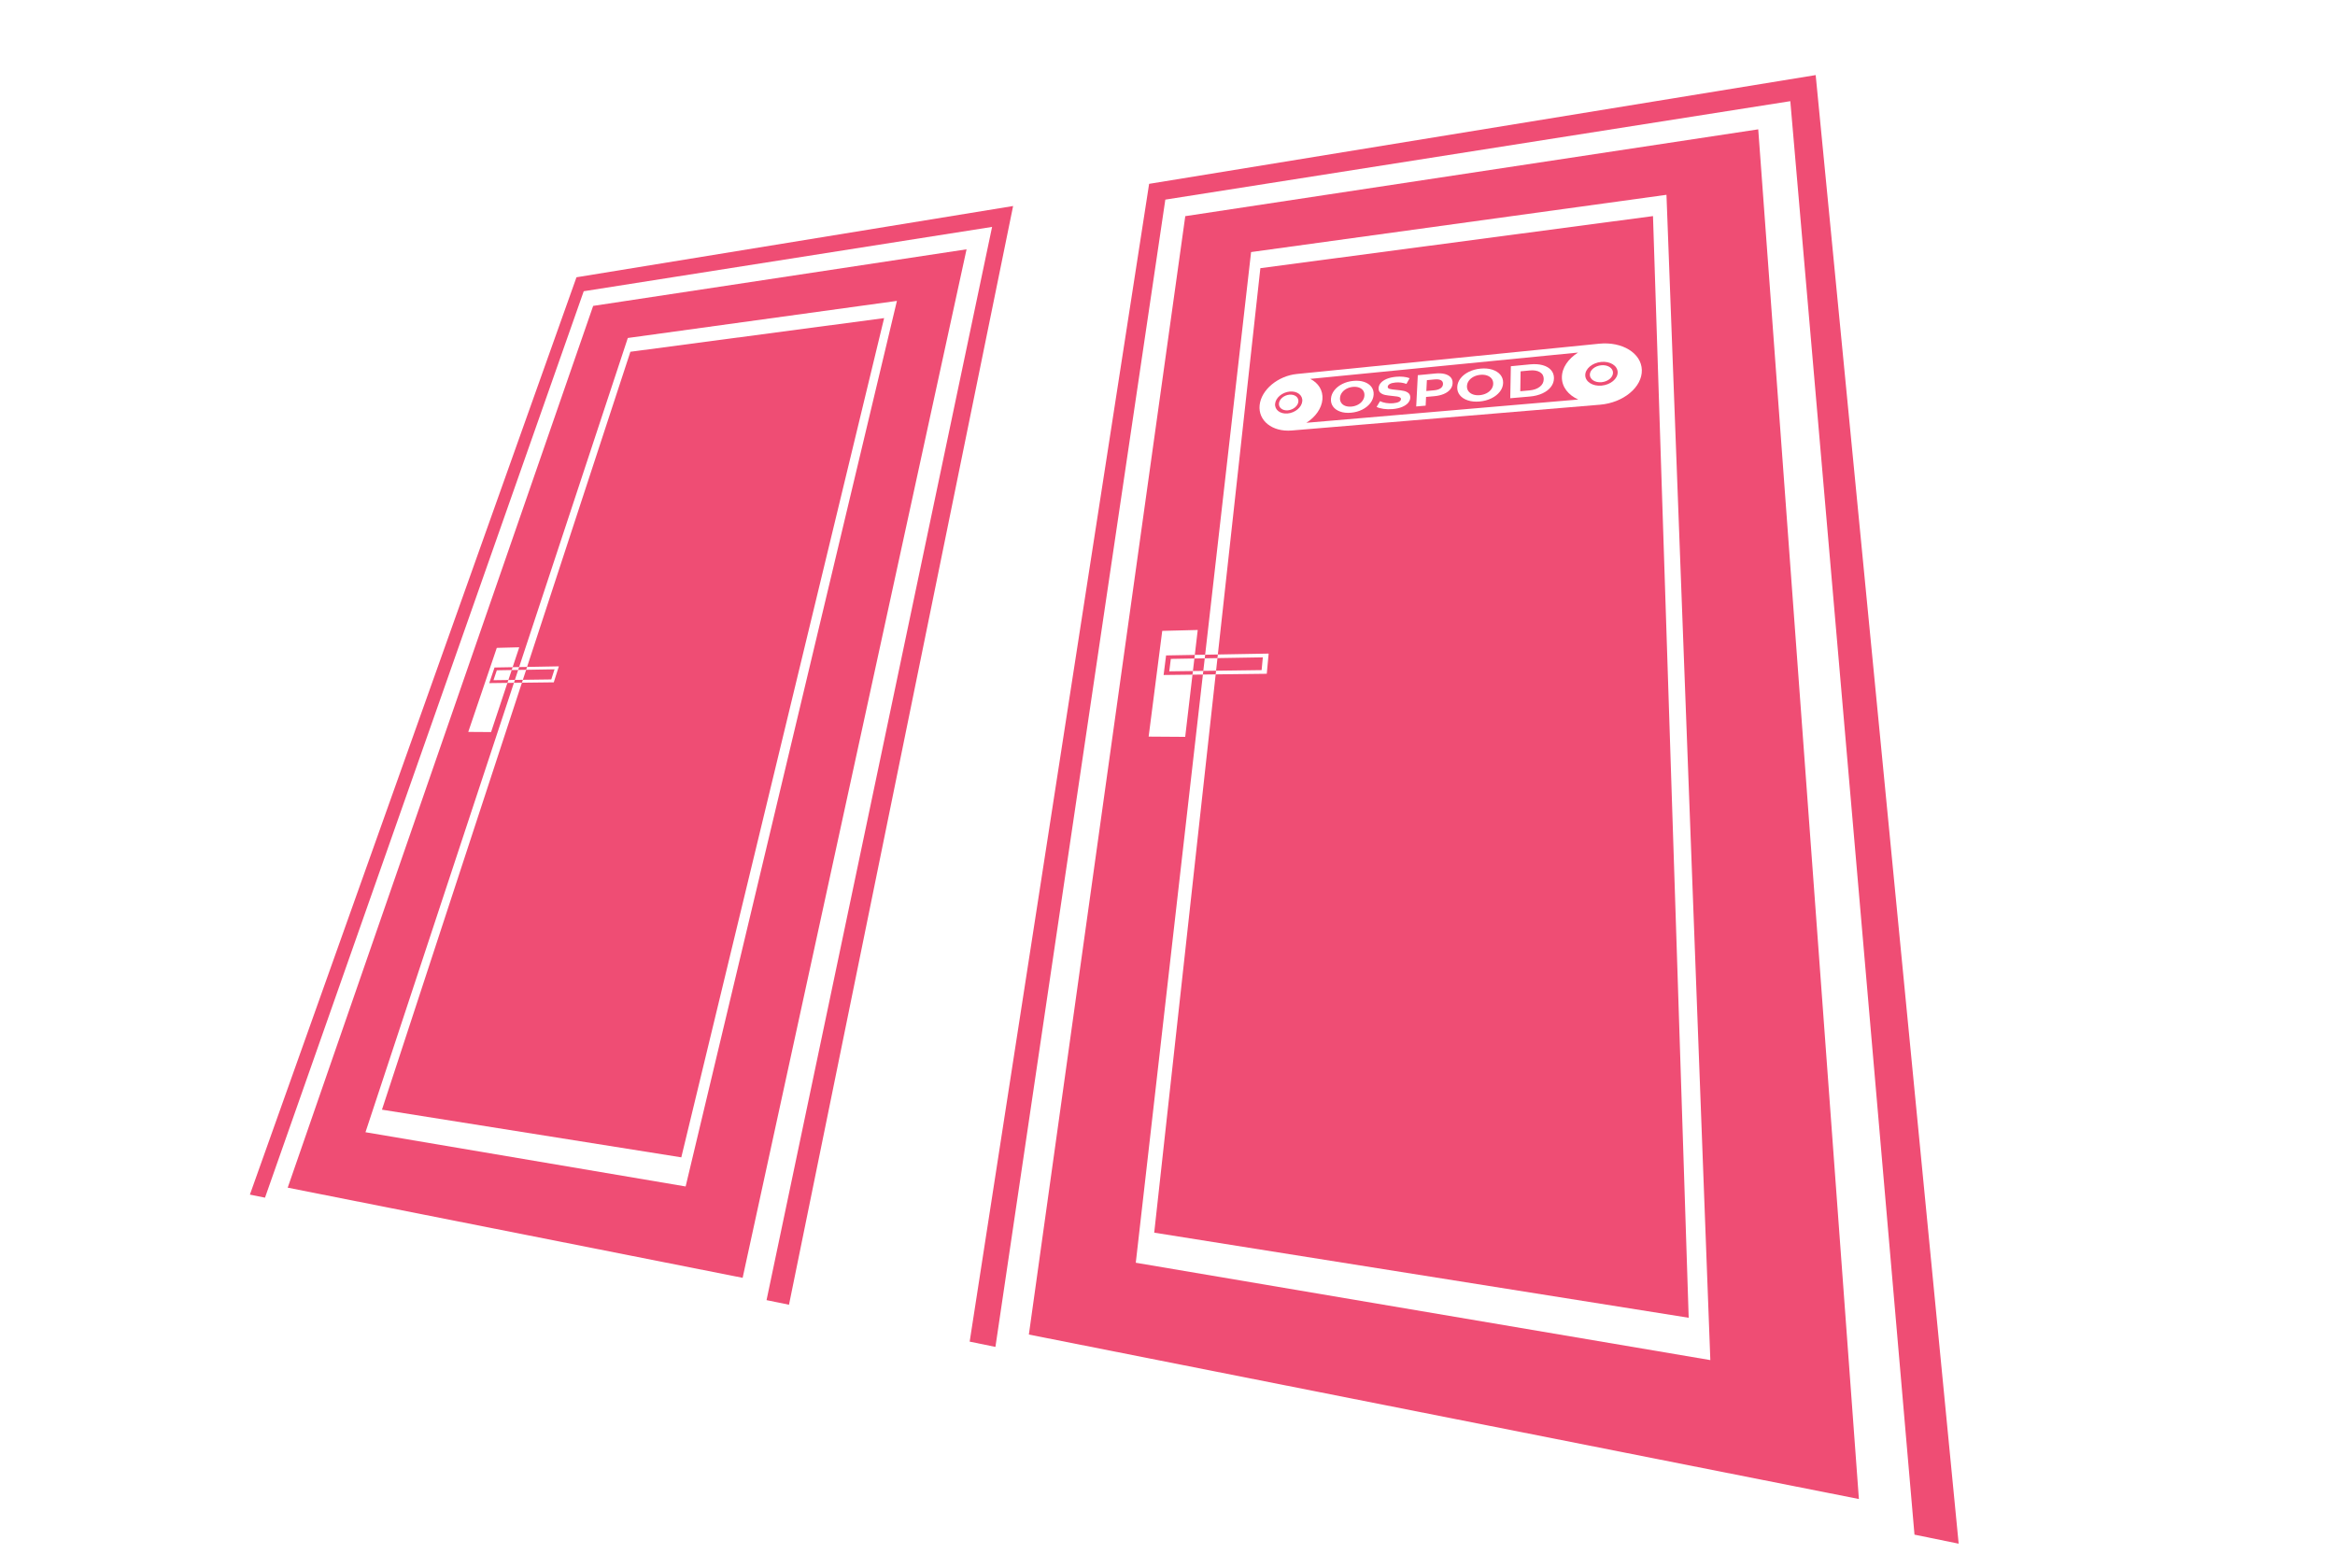 <?xml version="1.0" encoding="utf-8"?>
<!-- Generator: Adobe Illustrator 16.0.0, SVG Export Plug-In . SVG Version: 6.00 Build 0)  -->
<!DOCTYPE svg PUBLIC "-//W3C//DTD SVG 1.1//EN" "http://www.w3.org/Graphics/SVG/1.1/DTD/svg11.dtd">
<svg version="1.1" id="Vrstva_1" xmlns="http://www.w3.org/2000/svg" xmlns:xlink="http://www.w3.org/1999/xlink" x="0px" y="0px"
	 width="1200px" height="806px" viewBox="0 0 1200 806" enable-background="new 0 0 1200 806" xml:space="preserve">
<g>
	<path fill="#EF4D74" d="M147.855,610.436l233.8,46.336l115.079-528.634L304.84,157.222L147.855,610.436z M255.312,332.989
		l11.54-0.296l-3.394,10.226l3.325-0.064l55.862-169.137l138.299-19.067L352.359,609.819l-164.533-27.88l76.29-230.991l-3.343,0.038
		l-8.399,25.281l-11.729-0.079L255.312,332.989z"/>
	<polygon fill="#EF4D74" points="284.6,350.703 268.228,350.899 196.295,570.351 350.132,594.851 454.367,163.5 323.972,180.799 
		270.877,342.781 287.212,342.485 	"/>
	<polygon fill="#EF4D74" points="251.435,351.103 260.773,350.987 261.267,349.506 253.612,349.607 255.327,344.513 
		262.971,344.387 263.458,342.919 254.143,343.083 	"/>
	<polygon fill="#EF4D74" points="270.399,344.26 270.877,342.781 266.783,342.855 266.304,344.328 	"/>
	<polygon fill="#EF4D74" points="268.716,349.404 264.604,349.462 264.116,350.949 268.228,350.899 	"/>
	<polygon fill="#EF4D74" points="266.304,344.328 262.971,344.387 261.267,349.506 264.604,349.462 	"/>
	<polygon fill="#EF4D74" points="283.322,349.214 284.982,344.01 270.399,344.26 268.716,349.404 	"/>
	<polygon fill="#EF4D74" points="128.429,614.003 136.185,615.582 299.987,149.687 509.852,116.624 393.941,668.242 
		405.479,670.605 520.657,105.891 296.263,142.512 	"/>
	<path fill="#EF4D74" d="M651.018,346.305l-26.262,0.313L593.174,633.56l274.677,43.74l-18.343-566.235l-201.779,26.767
		l-21.855,198.563l26.115-0.465L651.018,346.305z M647.345,208.233c0.833-7.902,9.389-15.046,19.221-16.026l155.321-15.557
		c11.776-1.174,21.648,4.822,21.885,13.519c0.232,8.8-9.478,16.842-21.51,17.842l-158.404,13.253
		C653.842,222.097,646.506,216.229,647.345,208.233z"/>
	<path fill="#EF4D74" d="M528.752,685.929l426.566,84.533L903.591,66.475l-294.456,44.628L528.752,685.929z M597.296,324.257
		l18.242-0.463l-1.505,12.812l5.318-0.09l23.609-206.958l213.47-29.43l22.542,598.931L583.7,649.021l34.493-302.322l-5.351,0.061
		l-3.744,31.964l-18.79-0.127L597.296,324.257z"/>
	<polygon fill="#EF4D74" points="598.004,346.935 612.842,346.759 613.066,344.89 600.905,345.049 601.705,338.659 613.818,338.453 
		614.033,336.605 599.272,336.872 	"/>
	<polygon fill="#EF4D74" points="624.966,344.732 618.404,344.819 618.192,346.698 624.756,346.618 	"/>
	<polygon fill="#EF4D74" points="625.677,338.252 625.874,336.395 619.352,336.516 619.145,338.363 	"/>
	<polygon fill="#EF4D74" points="619.145,338.363 613.818,338.453 613.066,344.89 618.404,344.819 	"/>
	<polygon fill="#EF4D74" points="648.368,344.425 648.995,337.861 625.677,338.252 624.966,344.732 	"/>
	<polygon fill="#EF4D74" points="590.555,94.488 498.33,689.569 511.569,692.278 598.883,102.602 920.073,52 983.889,788.78 
		1006.593,793.418 933.112,38.589 	"/>
	<path fill="#EF4D74" d="M823.056,198.194c4.628-0.409,8.357-3.505,8.293-6.878c-0.059-3.367-3.853-5.735-8.441-5.299
		c-4.563,0.44-8.238,3.489-8.219,6.828C814.713,196.193,818.458,198.605,823.056,198.194z M822.933,187.74
		c3.28-0.31,5.984,1.388,6.023,3.788c0.04,2.415-2.614,4.621-5.915,4.912c-3.301,0.296-5.97-1.412-5.994-3.815
		C817.027,190.234,819.651,188.055,822.933,187.74z"/>
	<path fill="#EF4D74" d="M669.262,206.22c0.286-3.106-2.627-5.333-6.473-4.964c-3.828,0.365-7.176,3.16-7.484,6.245
		c-0.313,3.104,2.559,5.357,6.416,5.015C665.596,212.17,668.983,209.339,669.262,206.22z M661.874,210.896
		c-2.763,0.247-4.813-1.358-4.594-3.576c0.218-2.214,2.607-4.204,5.36-4.466c2.751-0.261,4.833,1.324,4.625,3.551
		C667.063,208.63,664.642,210.643,661.874,210.896z"/>
	<path fill="#EF4D74" d="M671.376,217.305l139.73-11.957c-5.126-2.298-8.437-6.438-8.421-11.4c0-4.925,3.28-9.58,8.308-12.744
		l-137.619,13.535c4.129,2.071,6.641,5.888,6.248,10.53C679.234,209.936,676.008,214.349,671.376,217.305z M776.459,188.232
		l9.94-0.959c2.403-0.231,4.515-0.09,6.354,0.407c1.855,0.503,3.291,1.324,4.312,2.476c1.036,1.141,1.545,2.548,1.545,4.206
		c-0.01,1.665-0.533,3.178-1.589,4.526c-1.036,1.351-2.496,2.458-4.381,3.32c-1.87,0.856-4.016,1.391-6.438,1.6l-10.06,0.883
		L776.459,188.232z M750.573,194.499c1.046-1.363,2.462-2.491,4.258-3.379c1.801-0.896,3.818-1.448,6.029-1.66
		c2.229-0.214,4.228-0.043,6.001,0.508c1.769,0.554,3.158,1.423,4.164,2.598c0.994,1.195,1.487,2.591,1.458,4.201
		c-0.04,1.616-0.592,3.118-1.646,4.504c-1.083,1.394-2.528,2.54-4.349,3.441c-1.833,0.897-3.873,1.446-6.128,1.644
		c-2.237,0.196-4.25,0.006-6.019-0.581c-1.769-0.576-3.123-1.461-4.085-2.658c-0.965-1.2-1.413-2.586-1.352-4.188
		C748.965,197.345,749.525,195.868,750.573,194.499z M728.639,192.842l9.004-0.871c1.851-0.175,3.451-0.094,4.811,0.241
		c1.347,0.345,2.378,0.919,3.083,1.718c0.721,0.807,1.036,1.816,0.987,3.012c-0.047,1.188-0.444,2.256-1.233,3.218
		c-0.78,0.949-1.875,1.735-3.269,2.325c-1.408,0.598-3.037,0.981-4.906,1.149l-4.233,0.383l-0.212,4.478l-4.853,0.424
		L728.639,192.842z M719.468,204.27c-0.378-0.212-0.844-0.375-1.44-0.471c-0.598-0.095-1.389-0.19-2.386-0.282
		c-1.557-0.145-2.814-0.321-3.786-0.516c-0.97-0.204-1.796-0.584-2.47-1.154c-0.656-0.574-0.954-1.389-0.89-2.443
		c0.059-0.926,0.434-1.785,1.109-2.594c0.698-0.802,1.689-1.486,3.017-2.046c1.311-0.558,2.901-0.929,4.757-1.106
		c1.312-0.129,2.574-0.129,3.803-0.007c1.256,0.116,2.321,0.364,3.244,0.73l-1.628,2.932c-1.845-0.653-3.725-0.891-5.622-0.714
		c-1.316,0.125-2.307,0.386-2.96,0.777c-0.648,0.394-1.001,0.864-1.031,1.408c-0.029,0.544,0.304,0.917,1.024,1.114
		c0.72,0.193,1.815,0.35,3.298,0.476c1.549,0.141,2.814,0.307,3.804,0.513c0.986,0.192,1.818,0.574,2.514,1.132
		c0.681,0.564,0.989,1.38,0.938,2.457c-0.055,0.921-0.425,1.787-1.125,2.613c-0.703,0.82-1.731,1.51-3.079,2.074
		c-1.352,0.562-2.975,0.931-4.854,1.091c-1.633,0.145-3.191,0.115-4.682-0.101c-1.497-0.213-2.684-0.554-3.557-1.024l1.78-2.939
		c0.849,0.425,1.865,0.734,3.052,0.931c1.196,0.199,2.402,0.244,3.606,0.138c1.364-0.122,2.365-0.364,3.034-0.735
		c0.663-0.379,1.009-0.822,1.048-1.346C720.006,204.792,719.833,204.487,719.468,204.27z M685.742,200.612
		c1.033-1.32,2.397-2.404,4.1-3.262c1.71-0.856,3.592-1.385,5.664-1.583c2.069-0.199,3.904-0.027,5.521,0.518
		c1.613,0.539,2.864,1.384,3.752,2.529c0.86,1.166,1.263,2.511,1.157,4.073c-0.106,1.558-0.688,3.016-1.725,4.353
		c-1.063,1.346-2.447,2.453-4.182,3.32c-1.729,0.861-3.639,1.38-5.723,1.565c-2.1,0.185-3.946-0.013-5.564-0.58
		c-1.599-0.562-2.827-1.426-3.664-2.586c-0.841-1.164-1.198-2.507-1.077-4.055C684.127,203.365,684.706,201.933,685.742,200.612z"/>
	<path fill="#EF4D74" d="M691.366,208.619c0.925,0.34,1.986,0.462,3.173,0.356c1.176-0.104,2.267-0.416,3.271-0.938
		c0.979-0.513,1.776-1.185,2.38-2.013c0.6-0.815,0.94-1.726,1.01-2.701c0.071-0.987-0.153-1.834-0.637-2.555
		c-0.501-0.709-1.214-1.235-2.126-1.577c-0.926-0.338-1.979-0.449-3.155-0.338c-1.177,0.112-2.262,0.427-3.251,0.946
		c-0.978,0.508-1.757,1.173-2.356,1.988c-0.604,0.813-0.942,1.705-1.016,2.685c-0.074,0.983,0.133,1.825,0.611,2.543
		C689.753,207.736,690.446,208.273,691.366,208.619z"/>
	<path fill="#EF4D74" d="M757.026,202.742c1.014,0.356,2.159,0.476,3.429,0.367c1.29-0.122,2.455-0.448,3.498-0.986
		c1.039-0.536,1.872-1.236,2.481-2.088c0.612-0.851,0.931-1.781,0.957-2.802c0.025-1.01-0.246-1.888-0.816-2.629
		c-0.569-0.736-1.371-1.27-2.375-1.62c-1.009-0.345-2.156-0.454-3.438-0.332c-1.259,0.122-2.413,0.449-3.439,0.978
		c-1.031,0.542-1.85,1.229-2.461,2.071c-0.603,0.84-0.923,1.766-0.963,2.771c-0.034,1.01,0.232,1.886,0.779,2.629
		C755.24,201.84,756.022,202.389,757.026,202.742z"/>
	<path fill="#EF4D74" d="M740.352,199.566c0.784-0.551,1.193-1.274,1.233-2.169c0.039-0.905-0.316-1.563-1.054-1.97
		c-0.747-0.413-1.84-0.549-3.293-0.411l-3.939,0.377l-0.276,5.58l3.964-0.366C738.439,200.476,739.572,200.124,740.352,199.566z"/>
	<path fill="#EF4D74" d="M793.351,194.85c0.015-1.579-0.631-2.768-1.943-3.564c-1.322-0.791-3.084-1.084-5.294-0.875l-4.652,0.443
		l-0.162,10.229l4.691-0.419c2.225-0.195,4.006-0.823,5.343-1.874C792.675,197.746,793.341,196.428,793.351,194.85z"/>
</g>
</svg>

